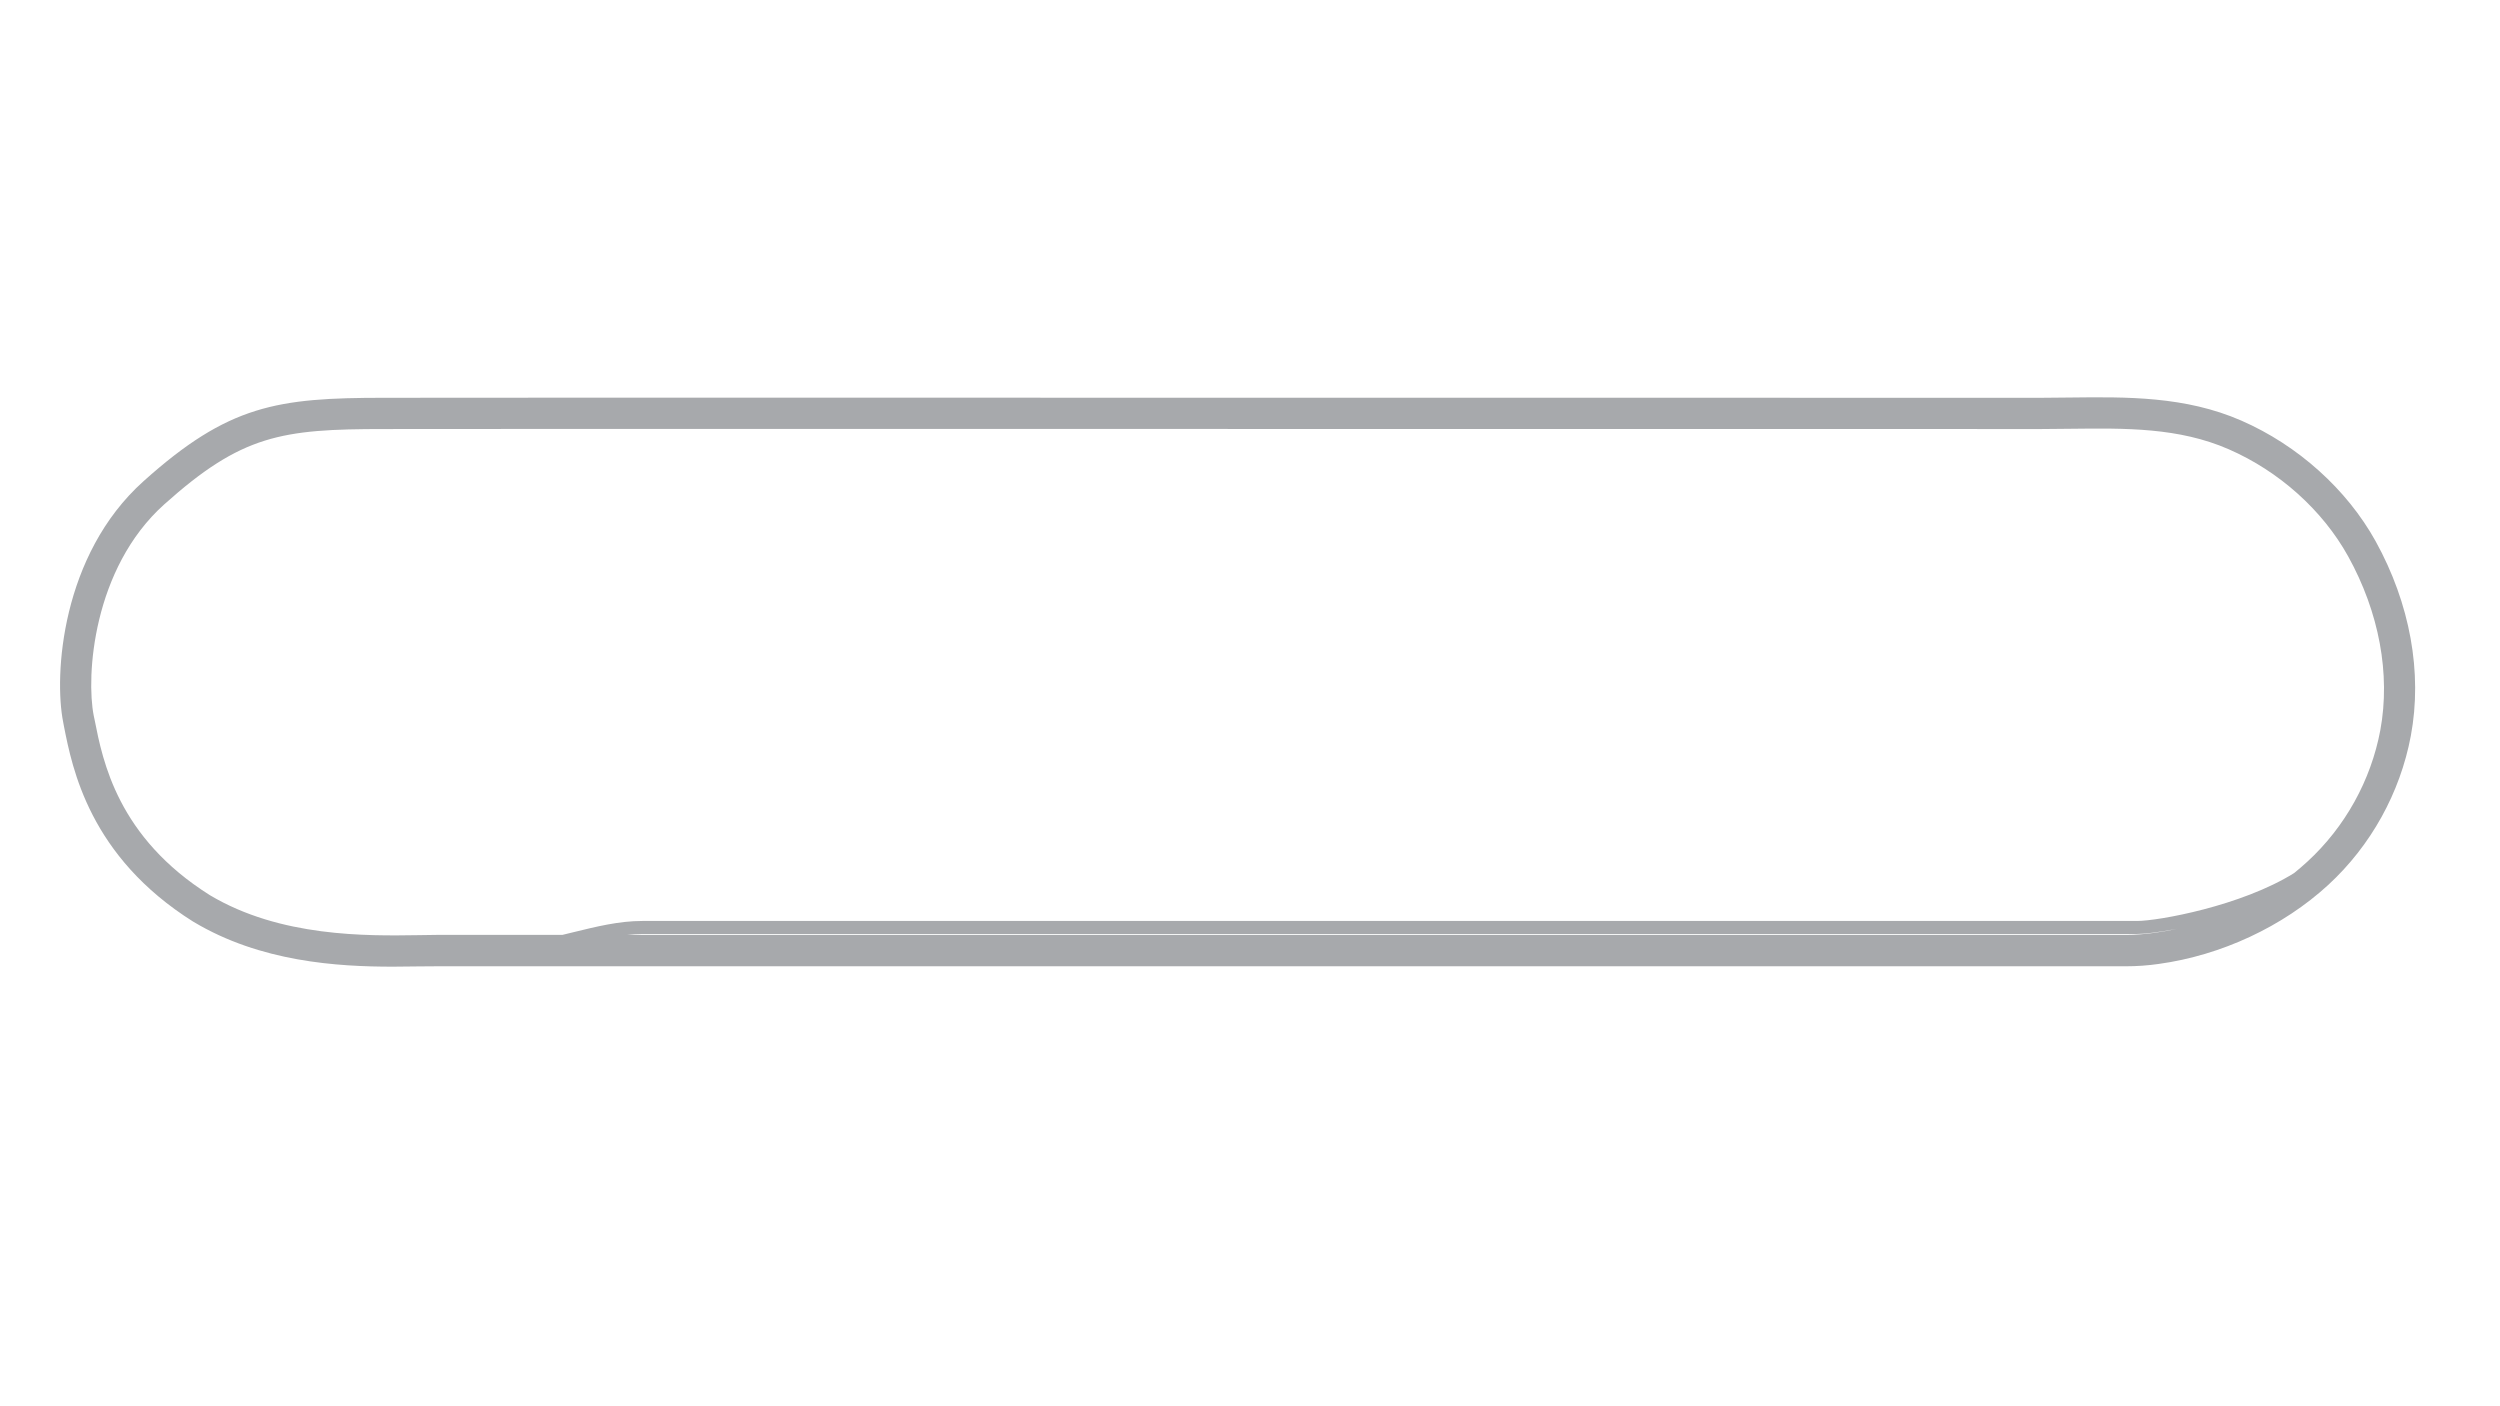 <?xml version="1.0" encoding="utf-8"?>
<!-- Generator: Adobe Illustrator 25.0.1, SVG Export Plug-In . SVG Version: 6.00 Build 0)  -->
<svg version="1.1" id="Inactive_Configs" xmlns="http://www.w3.org/2000/svg" xmlns:xlink="http://www.w3.org/1999/xlink" x="0px"
	 y="0px" viewBox="0 0 1920 1080" style="enable-background:new 0 0 1920 1080;" xml:space="preserve">
<style type="text/css">
	.st0{fill:#A7A9AC;}
</style>
<path class="st0" d="M1824.5,415.7c-22.1-39.9-59.7-73.7-103.2-92.7c-43.1-18.8-88.1-18.2-131.7-17.7c-7.1,0.1-14.4,0.2-21.6,0.2
	c-8.7,0-877.1-0.1-1113-0.1l-160,0.1c-82.2,0-119.5,5.5-184.7,64c-63.3,56.7-68.9,149.1-61.8,185l0.6,3.2
	c6.4,32.5,19.7,100.2,99.4,150.2l0.2,0.1c51.4,30.8,110.5,34.4,153,34.4c7.1,0,13.8-0.1,19.8-0.2c4.9-0.1,9.6-0.1,13.7-0.1h1297.4
	c8.5,0,17-0.6,25.3-1.8c48-6.6,95.4-28.7,130.2-60.7c32.7-30.1,55.2-70.7,63.4-114.4C1860.6,516.6,1850.9,463.5,1824.5,415.7z
	 M1654.7,716.4c-7.3,1-14.7,1.6-22.1,1.6H481.3c4-0.4,8-0.7,12-0.7h1147.8c5.8,0,16.9-1.3,30.9-4
	C1666.3,714.6,1660.5,715.6,1654.7,716.4z M1828.1,560.7c-7.2,38.6-27.1,74.5-56.1,101.1c-3.3,3-6.6,5.9-10.1,8.7
	c-40.5,25.3-104.4,36.8-120.7,36.8H493.3c-17.9,0-35.2,4.3-53.6,8.8c-2.6,0.6-5.2,1.3-7.8,1.9h-96.6c-4.3,0-9,0.1-14.1,0.2
	c-39.6,0.6-105.9,1.6-160-30.7c-70.8-44.5-82.3-103-88.5-134.5l-0.7-3.3c-6-30.2-0.8-113.1,54.2-162.4c59.5-53.3,90-57.8,168.7-57.8
	l160-0.1c235.9,0,1104.3,0.1,1113,0.1h0c7.3,0,14.7-0.1,21.9-0.2c42.9-0.5,83.5-1,121.8,15.7c38.8,16.9,72.2,46.9,91.8,82.3
	C1827.2,470.3,1836,517.7,1828.1,560.7z"/>
</svg>
